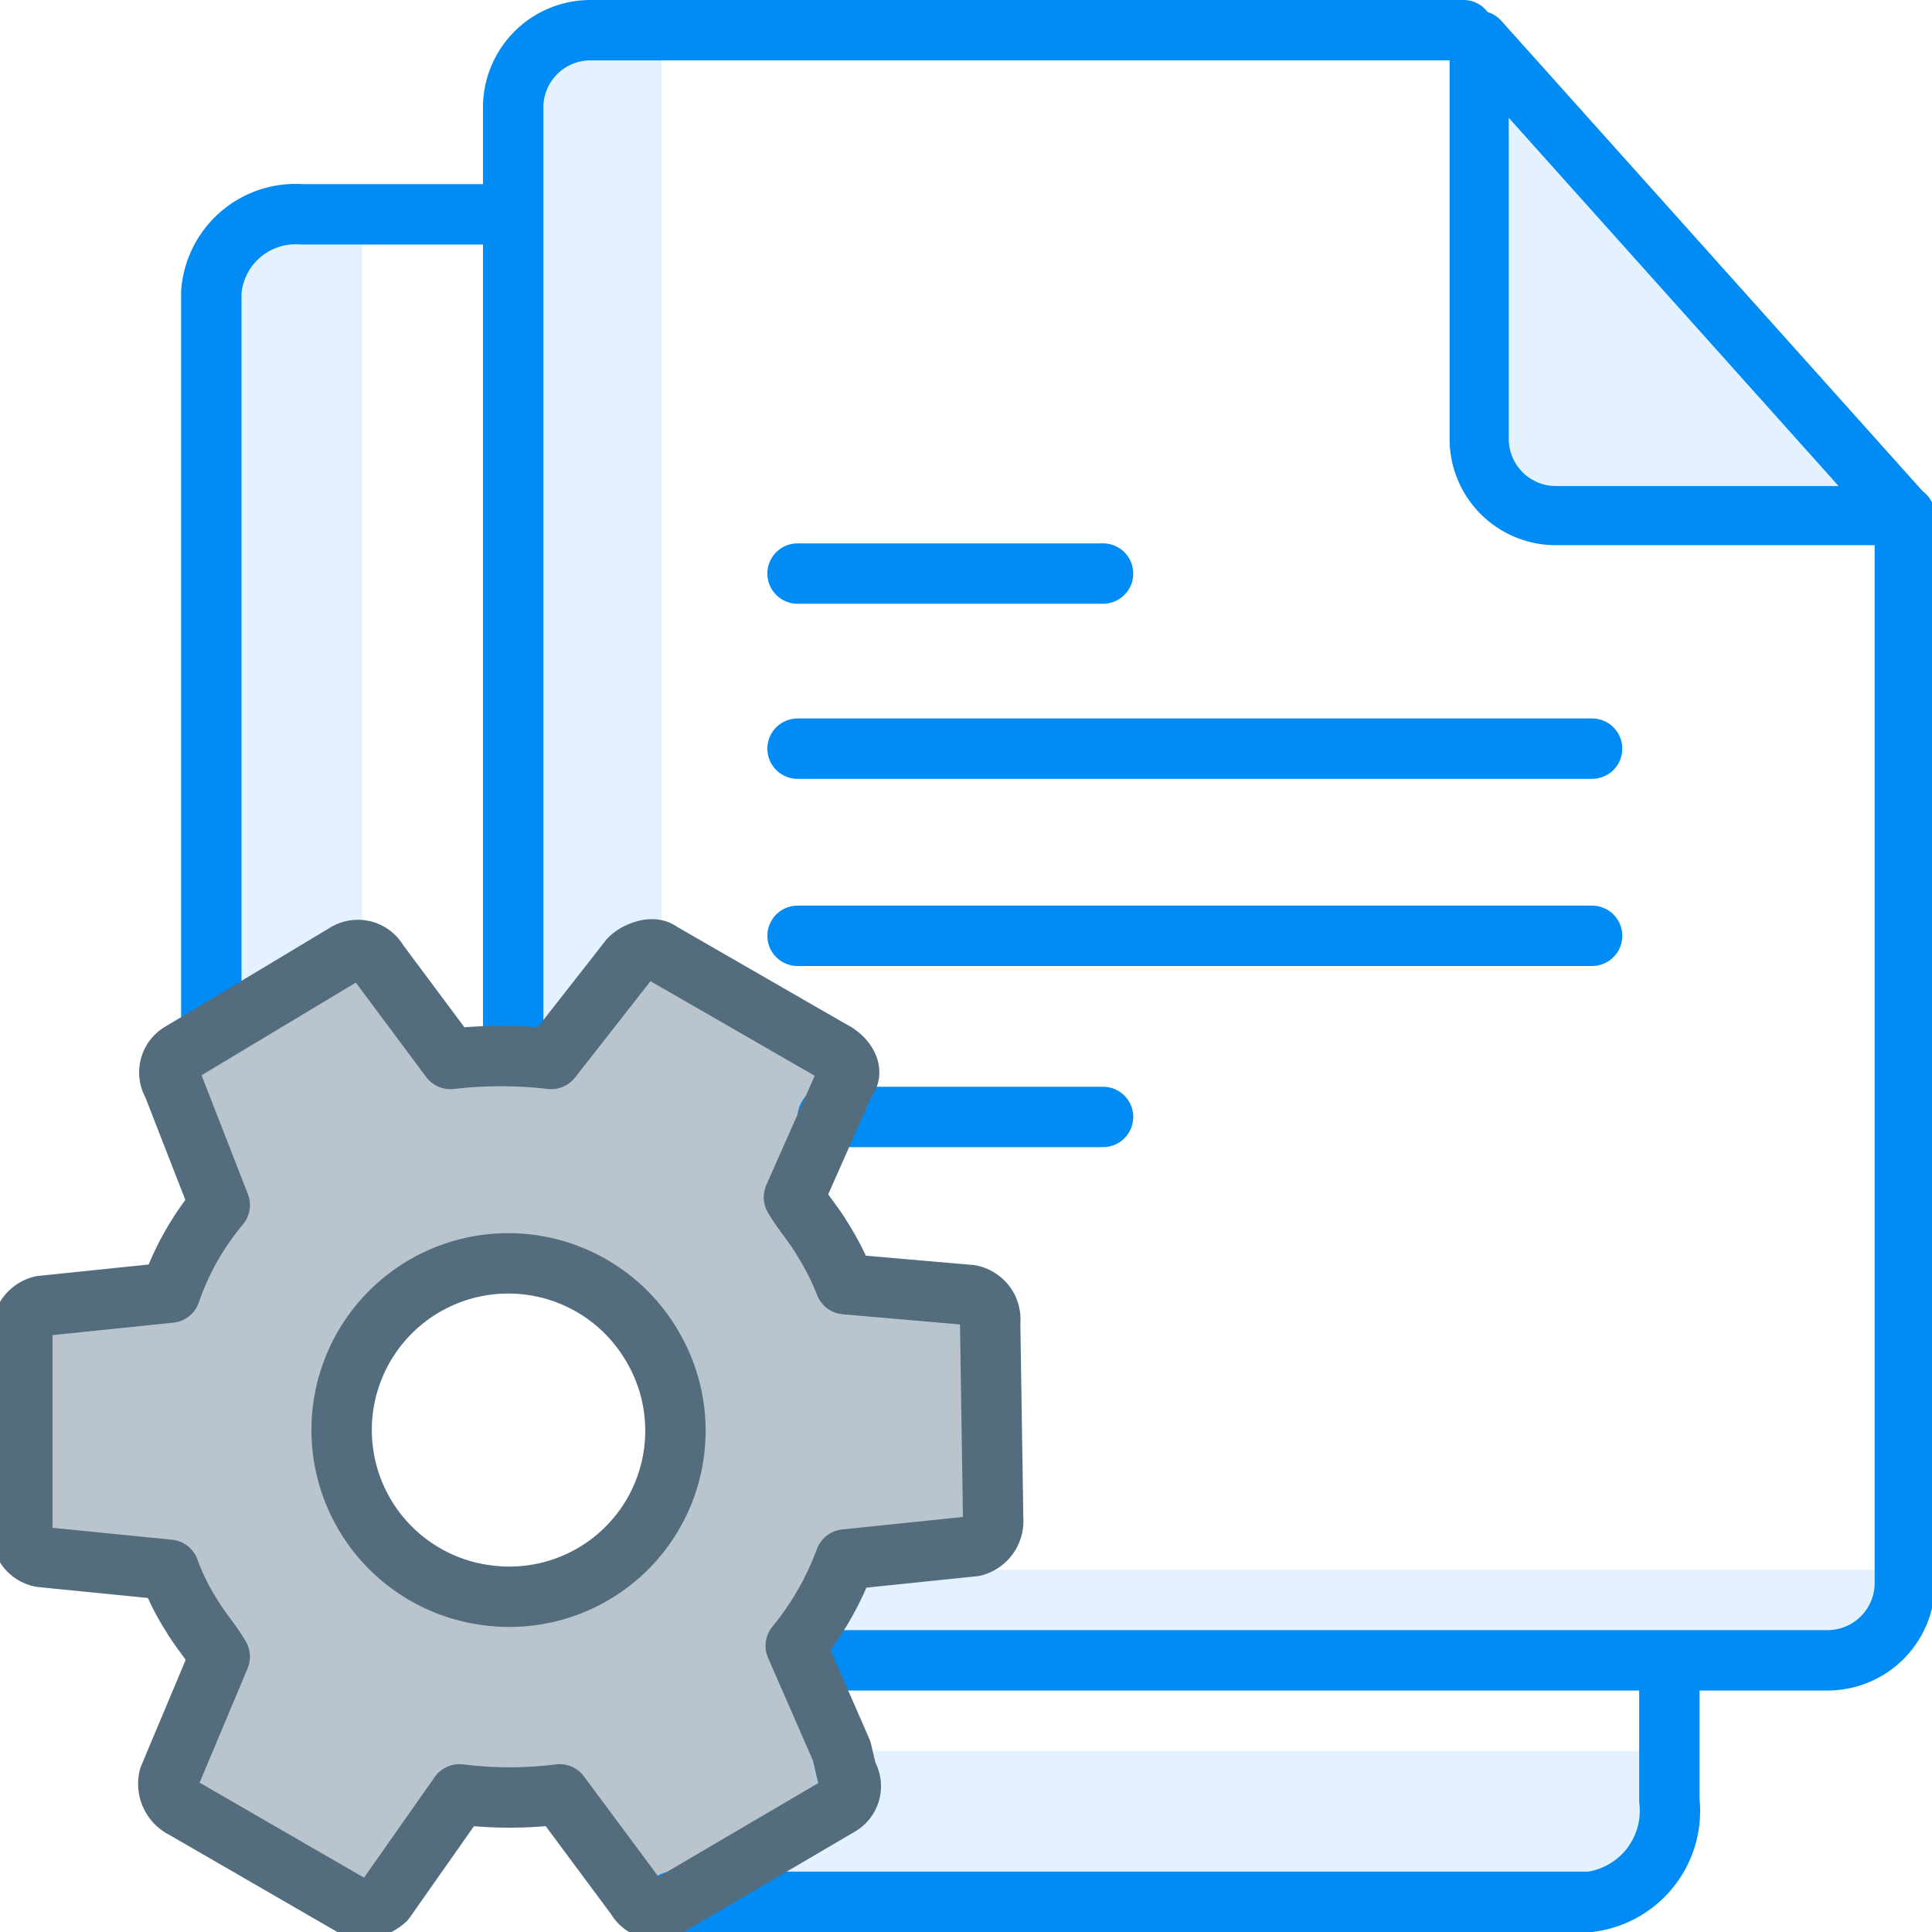 <svg id="Warstwa_1" data-name="Warstwa 1" xmlns="http://www.w3.org/2000/svg" viewBox="0 0 32 32"><defs><style>.cls-1{fill:#536d7f;opacity:0.4;}.cls-2{fill:#a1d4fc;isolation:isolate;opacity:0.3;}.cls-3,.cls-4,.cls-5{fill:none;stroke-linecap:round;stroke-linejoin:round;}.cls-3,.cls-4{stroke:#008bf5;}.cls-4{stroke-width:0.98px;}.cls-5{stroke:#536d7f;}</style></defs><path class="cls-1" d="M16.4,21.9a.41.41,0,0,0-.33-.45L14,21.27a4.41,4.41,0,0,0-.38-.75c-.14-.24-.33-.45-.47-.69L14,17.91c.16-.16,0-.4-.23-.51l-2.83-1.63c-.13-.11-.4,0-.51.11L9.13,17.54a7.19,7.19,0,0,0-1.67,0l-1.2-1.61a.38.38,0,0,0-.53-.14L3,17.43a.38.38,0,0,0-.14.53l.78,2a4.56,4.56,0,0,0-.82,1.45l-2.13.22a.42.42,0,0,0-.32.45l0,3.26a.39.39,0,0,0,.32.45L2.8,26a3.71,3.71,0,0,0,.37.75c.14.24.33.45.47.69l-.84,2a.45.45,0,0,0,.24.51l2.82,1.63c.14.11.4,0,.52-.11l1.23-1.75a6.64,6.64,0,0,0,1.66,0l1.27,1.71a.38.38,0,0,0,.53.14l2.83-1.66a.37.37,0,0,0,.13-.53L13.94,29l-.76-1.74A5,5,0,0,0,14,25.83l2.13-.22a.43.43,0,0,0,.32-.45ZM9.82,26.07a2.76,2.76,0,1,1,1-3.78A2.76,2.76,0,0,1,9.82,26.07Z"/><path class="cls-2" d="M11.06,30.19l0,0Z"/><path class="cls-2" d="M14.83,25.14v0Z"/><path class="cls-2" d="M1.94,22.24v0Z"/><path class="cls-2" d="M9.47,17.16c.39,0,1.38-1.58,1.49-1.56V.17h-.38c-1.22,0-2.2.58-2.2,1.29V17.17Z"/><path class="cls-2" d="M14,26a1.74,1.74,0,0,1-.18.33l0,0a2,2,0,0,0-.21.41l-.15.44a6.65,6.65,0,0,1-.28.69H30.1a1.52,1.52,0,0,0,1.47-1.57V26Z"/><path class="cls-2" d="M6,15.86V3.6H5.7c-1.1,0-2,.58-2,1.29v11.8A20.45,20.45,0,0,1,6,15.86Z"/><path class="cls-2" d="M13.42,29c0,.33.07.57.05.91,0,.55-.63,1.14-.76,1.59H26.42c.62,0,1.12-.95,1.12-2.13V29Z"/><path class="cls-2" d="M24.67.63V7.21A1.28,1.28,0,0,0,25.94,8.5h5.82Z"/><line class="cls-3" x1="13.21" y1="9.5" x2="18.27" y2="9.5"/><line class="cls-3" x1="13.21" y1="12.4" x2="26.37" y2="12.4"/><line class="cls-3" x1="13.21" y1="15.5" x2="26.37" y2="15.5"/><line class="cls-3" x1="13.71" y1="18.5" x2="18.27" y2="18.5"/><path class="cls-3" d="M11.14,31.5h15.2a1.52,1.52,0,0,0,1.31-1.68V27.91"/><path class="cls-3" d="M8,3.55H5a1.4,1.4,0,0,0-1.5,1.29v12"/><path class="cls-3" d="M13.56,27.5H30.25a1.28,1.28,0,0,0,1.3-1.27V8.54"/><path class="cls-3" d="M24.24.5H9.77A1.28,1.28,0,0,0,8.5,1.8V17.2"/><path class="cls-4" d="M24.5.67V7.25a1.27,1.27,0,0,0,1.26,1.29h5.79Z"/><path class="cls-5" d="M13.94,29l-.76-1.74A5,5,0,0,0,14,25.83l2.13-.22a.43.43,0,0,0,.32-.45L16.4,21.9a.41.41,0,0,0-.33-.45L14,21.27a4.41,4.41,0,0,0-.38-.75c-.14-.24-.33-.45-.47-.69L14,17.91c.16-.16,0-.4-.23-.51l-2.83-1.63c-.13-.11-.4,0-.51.11L9.13,17.54a7.19,7.19,0,0,0-1.67,0l-1.2-1.61a.38.38,0,0,0-.53-.14L3,17.43a.38.38,0,0,0-.14.53l.78,2a4.56,4.56,0,0,0-.82,1.45l-2.13.22a.42.42,0,0,0-.32.45l0,3.26a.39.39,0,0,0,.32.45L2.8,26a3.71,3.71,0,0,0,.37.75c.14.24.33.45.47.69l-.84,2a.45.45,0,0,0,.24.51l2.82,1.63c.14.11.4,0,.52-.11l1.23-1.75a6.64,6.64,0,0,0,1.66,0l1.27,1.71a.38.38,0,0,0,.53.14l2.83-1.66a.37.37,0,0,0,.13-.53L13.94,29"/><path class="cls-5" d="M8.13,26.43a2.76,2.76,0,1,1,2.67-4.14,2.75,2.75,0,0,1-2.67,4.14"/></svg>